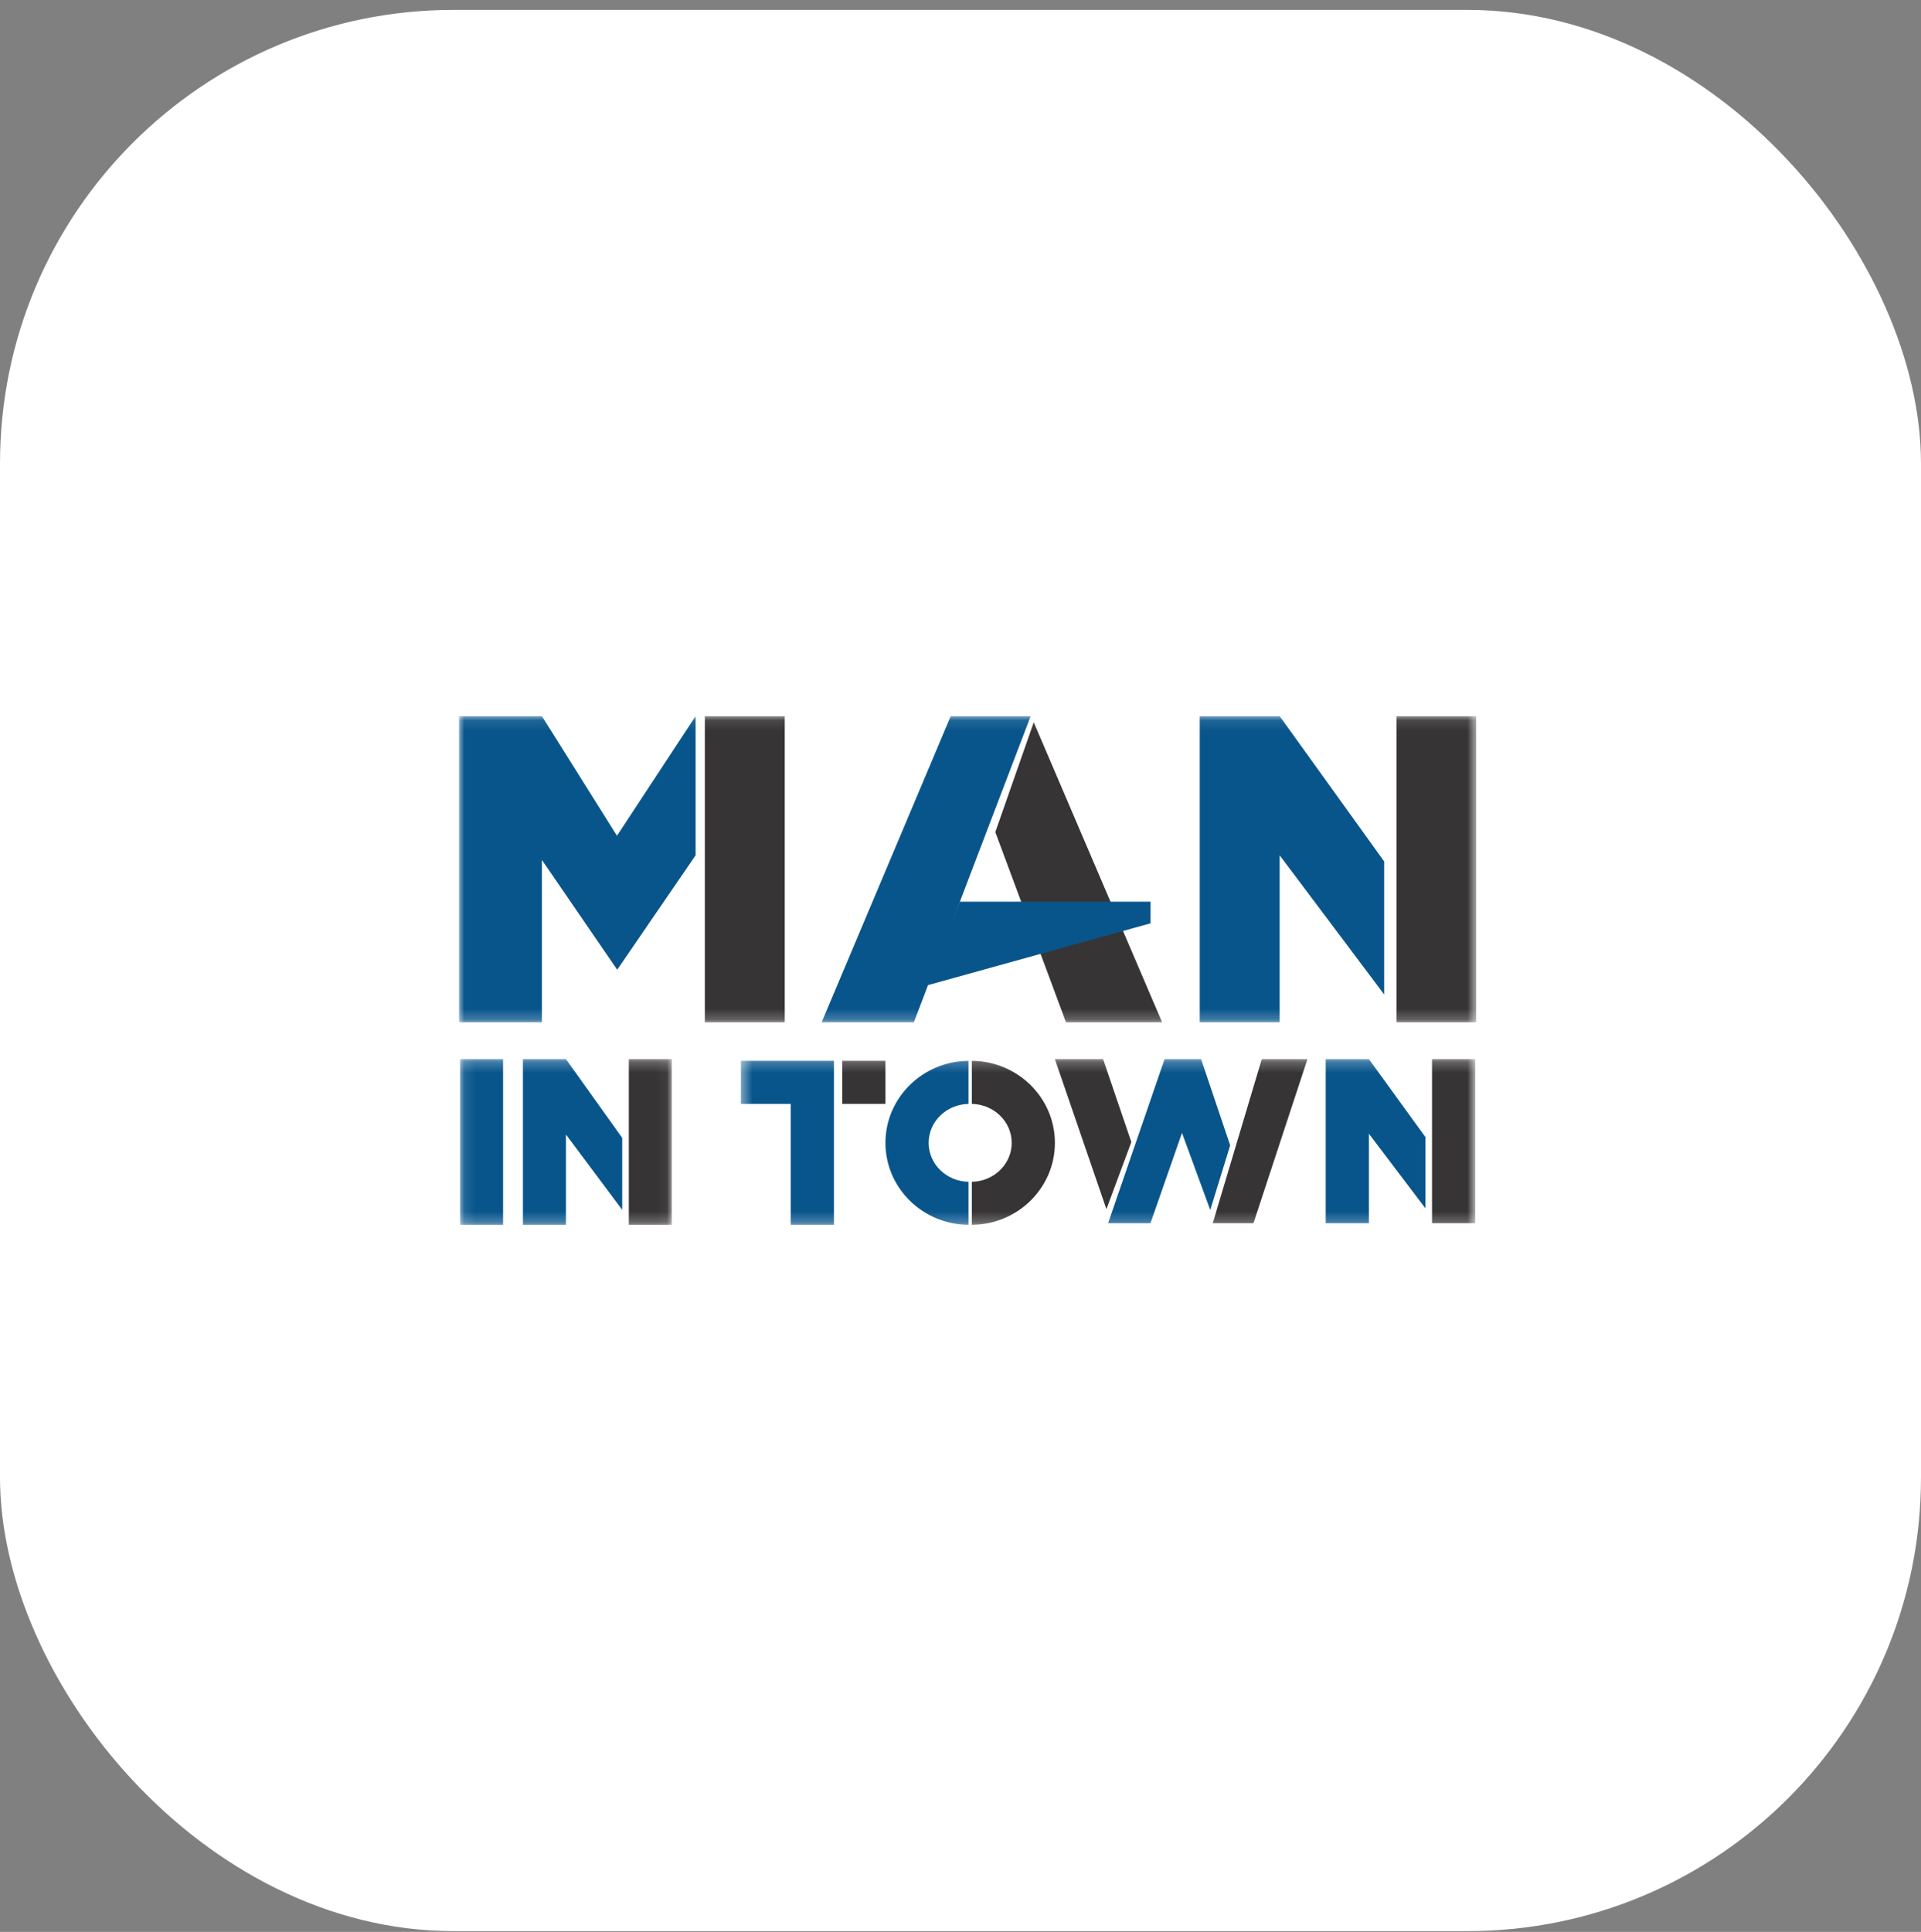 <svg width="180" height="181" viewBox="0 0 180 181" fill="none" xmlns="http://www.w3.org/2000/svg">
<rect x="0" y="0" width="180" height="181" fill="#808080" stroke="none"/>
<rect y="0.927" width="180" height="180" rx="42.5" fill="white"/>
<g clip-path="url(#clip0_1265_400)">
<mask id="mask0_1265_400" style="mask-type:luminance" maskUnits="userSpaceOnUse" x="43" y="67" width="96" height="29">
<path d="M138.34 67.092H43V95.78H138.34V67.092Z" fill="white"/>
</mask>
<g mask="url(#mask0_1265_400)">
<path d="M73.532 67.092H66.043V95.78H73.532V67.092Z" fill="#373435"/>
<path fill-rule="evenodd" clip-rule="evenodd" d="M50.777 80.567L50.777 67.092L57.811 78.303L65.179 67.092V80.132L57.834 90.853L57.834 90.854L57.833 90.853L50.777 80.567ZM43 67.092L50.777 67.092L50.777 95.78H43V67.092Z" fill="#08558C"/>
<path d="M93.262 77.959L96.863 67.671L108.891 95.78H99.887L93.262 77.959Z" fill="#373435"/>
<path fill-rule="evenodd" clip-rule="evenodd" d="M96.575 67.092H89.086L76.988 95.78H85.629L86.96 92.293L107.808 86.507V84.478H89.95L89.279 86.215L96.575 67.092Z" fill="#08558C"/>
<path fill-rule="evenodd" clip-rule="evenodd" d="M119.905 67.092H112.417V95.78H119.905V80.132L129.699 93.172V80.711L119.905 67.092Z" fill="#08558C"/>
<path d="M138.34 67.092H130.851V95.78H138.34V67.092Z" fill="#373435"/>
</g>
<mask id="mask1_1265_400" style="mask-type:luminance" maskUnits="userSpaceOnUse" x="43" y="99" width="20" height="16">
<path d="M62.952 99.231H43.108V114.762H62.952V99.231Z" fill="white"/>
</mask>
<g mask="url(#mask1_1265_400)">
<path d="M47.139 99.231H43.108V114.762H47.139V99.231Z" fill="#08558C"/>
<path fill-rule="evenodd" clip-rule="evenodd" d="M53.03 99.231H48.999V114.762H53.03V106.29L58.301 113.35V106.604L53.03 99.231Z" fill="#08558C"/>
<path d="M62.952 99.231H58.921V114.762H62.952V99.231Z" fill="#373435"/>
</g>
<mask id="mask2_1265_400" style="mask-type:luminance" maskUnits="userSpaceOnUse" x="69" y="99" width="70" height="16">
<path d="M138.232 99.231H69.423V114.762H138.232V99.231Z" fill="white"/>
</mask>
<g mask="url(#mask2_1265_400)">
<path fill-rule="evenodd" clip-rule="evenodd" d="M128.269 99.231H124.221V114.606H128.269V106.22L133.562 113.209V106.531L128.269 99.231Z" fill="#08558C"/>
<path d="M138.232 99.231H134.184V114.606H138.232V99.231Z" fill="#373435"/>
<path d="M98.846 99.231H103.361L106.007 106.996L103.672 113.286L98.846 99.231Z" fill="#373435"/>
<path fill-rule="evenodd" clip-rule="evenodd" d="M110.755 99.231H109.121L103.828 114.606H107.797L110.755 106.142L113.402 113.364L115.27 107.307L112.545 99.231H110.755Z" fill="#08558C"/>
<path d="M118.228 99.231H122.509L117.449 114.606H113.635L118.228 99.231Z" fill="#373435"/>
<path fill-rule="evenodd" clip-rule="evenodd" d="M90.751 99.387C86.445 99.428 82.967 102.854 82.967 107.074C82.967 111.294 86.445 114.72 90.751 114.761V110.723C88.681 110.683 87.015 109.065 87.015 107.074C87.015 105.083 88.681 103.465 90.751 103.425V99.387Z" fill="#08558C"/>
<path fill-rule="evenodd" clip-rule="evenodd" d="M91.062 114.761C95.368 114.72 98.846 111.294 98.846 107.074C98.846 102.853 95.368 99.427 91.062 99.386V103.425C93.132 103.465 94.798 105.083 94.798 107.074C94.798 109.065 93.132 110.683 91.062 110.723V114.761Z" fill="#373435"/>
<path fill-rule="evenodd" clip-rule="evenodd" d="M74.094 99.386H69.423V103.424H74.094V114.762H78.141V99.386H74.094Z" fill="#08558C"/>
<path d="M82.967 99.386H78.919V103.424H82.967V99.386Z" fill="#373435"/>
</g>
</g>
<defs>
<clipPath id="clip0_1265_400">
<rect width="95.34" height="47.67" fill="white" transform="translate(43 67.092)"/>
</clipPath>
</defs>
</svg>
